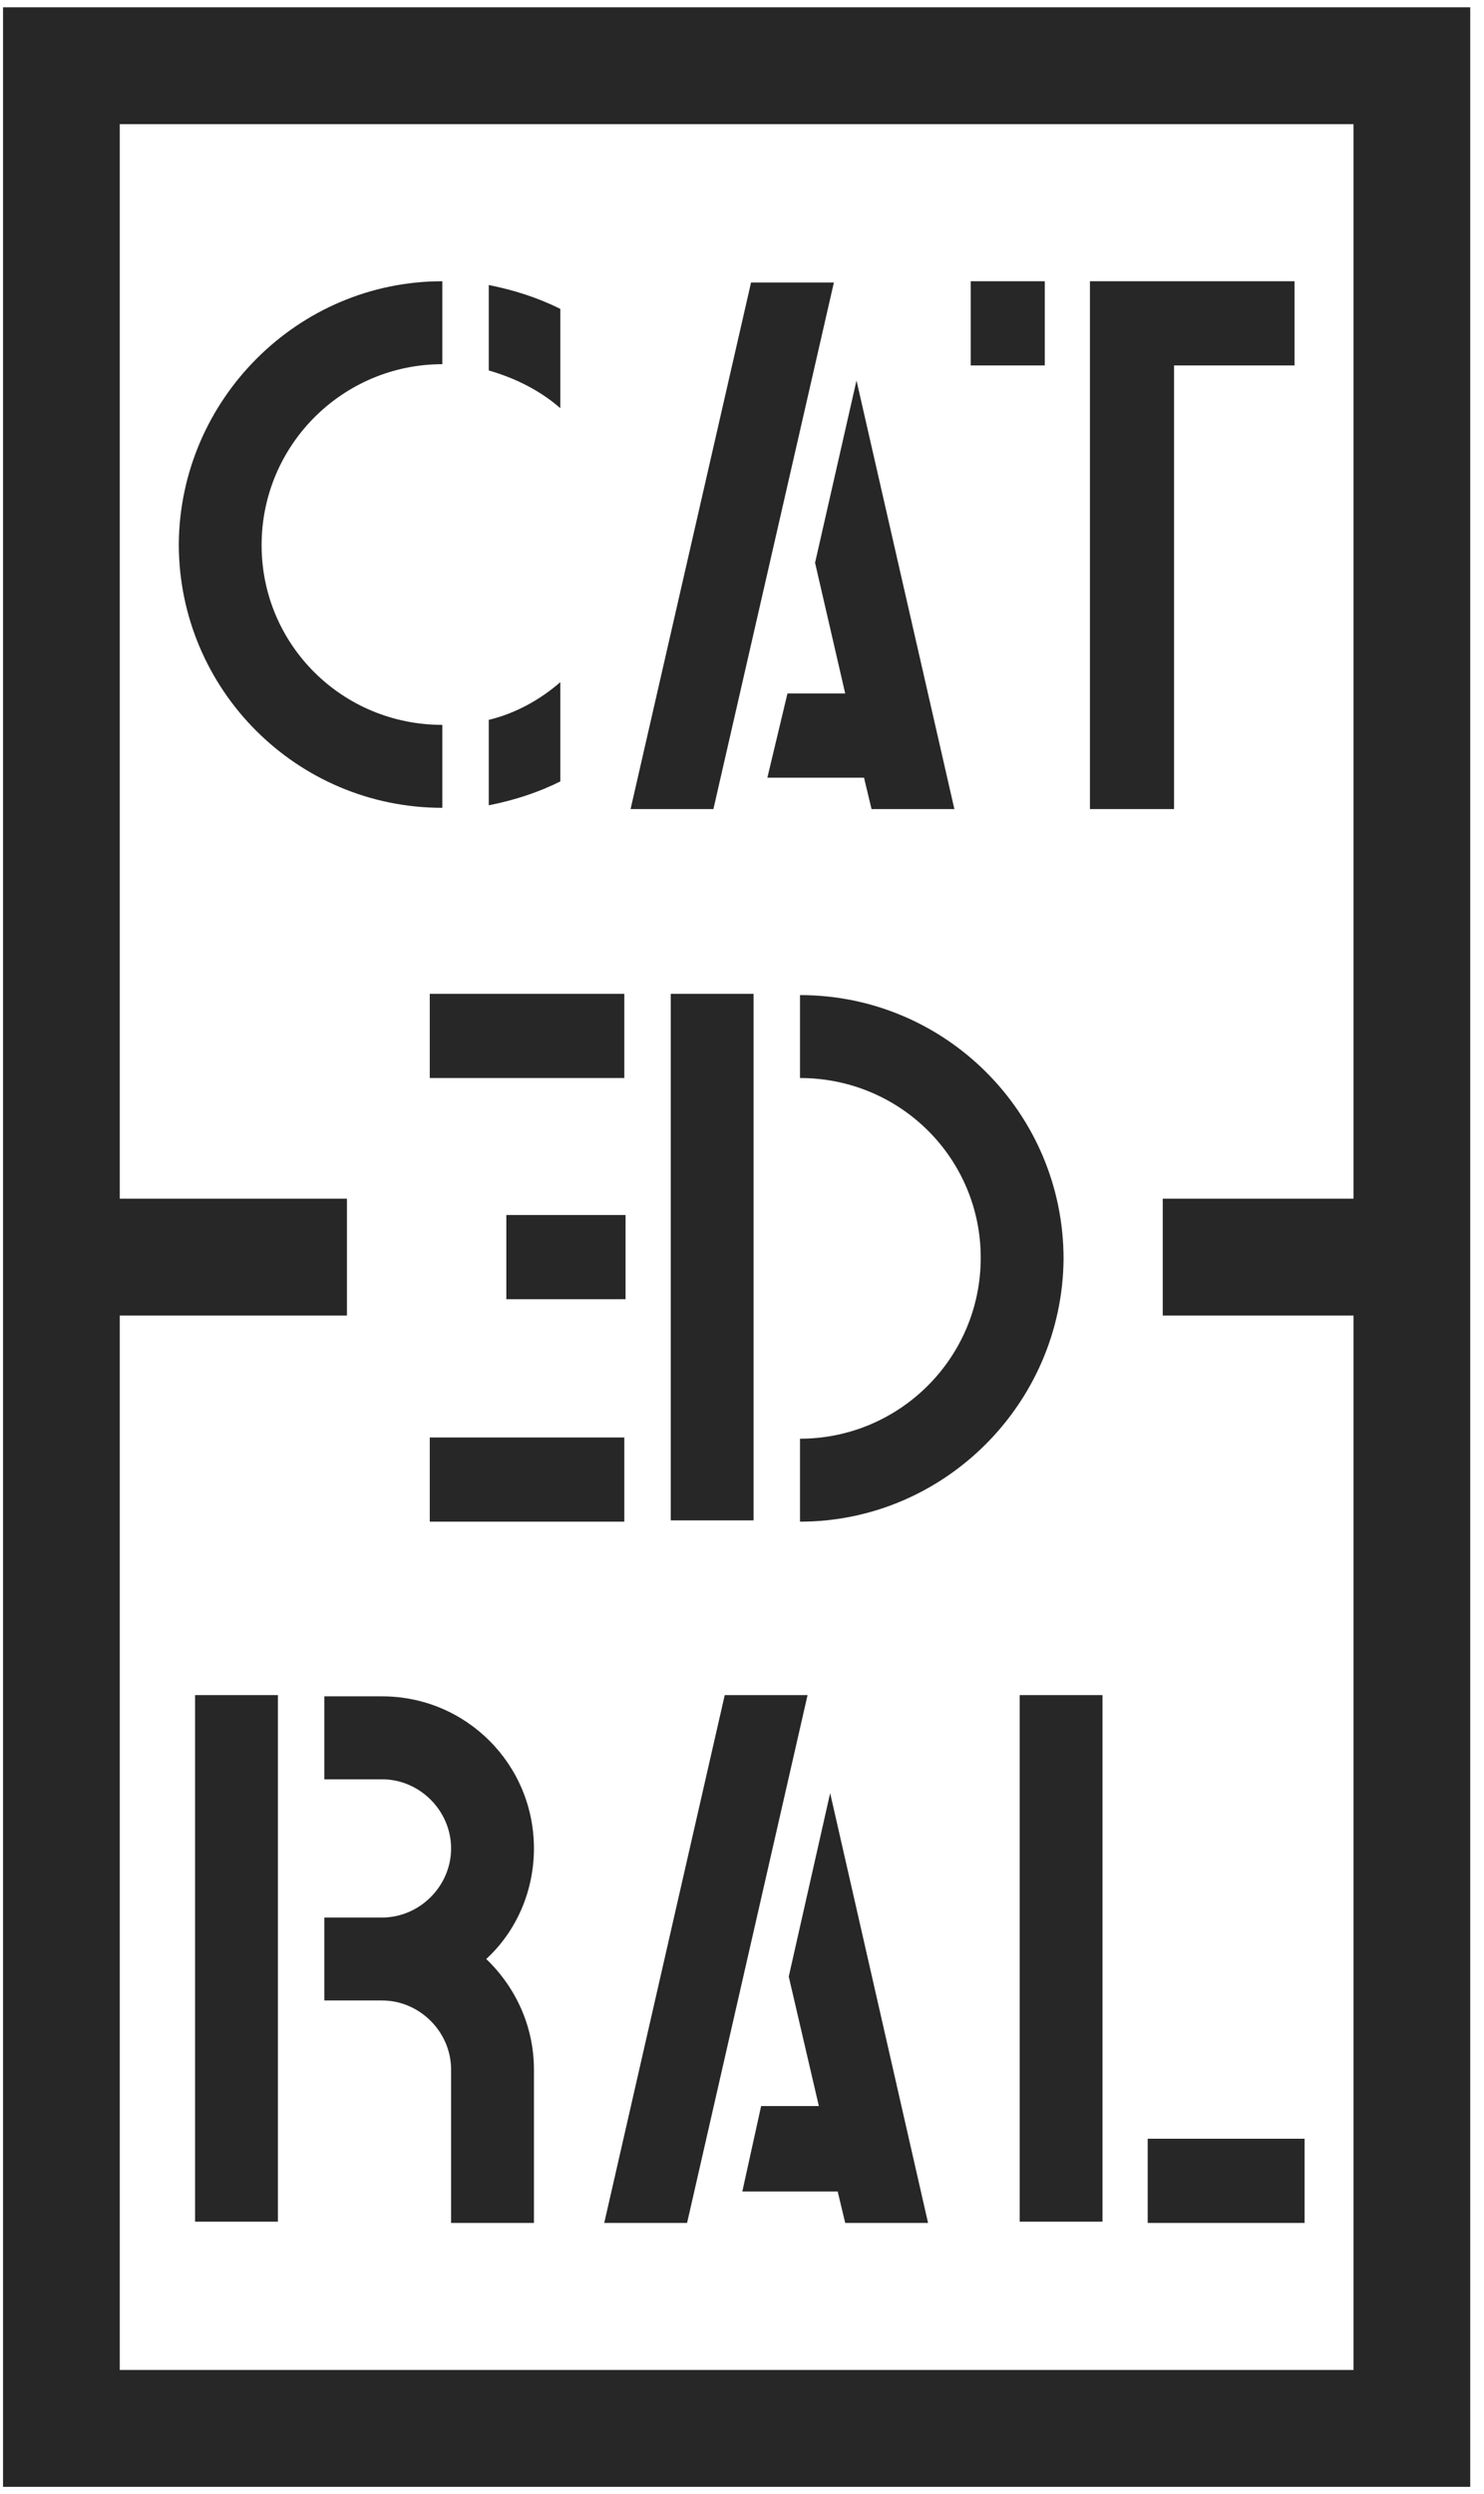 <svg xmlns="http://www.w3.org/2000/svg" width="106" height="178" viewBox="0 0 106 178" fill="none"><path d="M31.596 20.072V25.992C24.514 25.992 18.686 31.732 18.686 38.908C18.686 45.994 24.424 51.734 31.596 51.734V57.654C21.197 57.654 12.77 49.223 12.77 38.818C12.859 28.503 21.286 20.072 31.596 20.072Z" fill="#272727"></path><path d="M40.022 22.046C38.408 21.239 36.705 20.701 34.912 20.342V26.441C36.795 26.979 38.588 27.876 40.022 29.132V22.046Z" fill="#272727"></path><path d="M40.022 48.685C38.588 49.94 36.795 50.927 34.912 51.375V57.474C36.705 57.116 38.408 56.578 40.022 55.77V48.685Z" fill="#272727"></path><path d="M57.143 108.6V102.68C64.225 102.68 70.052 96.94 70.052 89.764C70.052 82.679 64.314 76.938 57.143 76.938V71.019C67.542 71.019 75.969 79.45 75.969 89.854C75.879 100.169 67.452 108.6 57.143 108.6Z" fill="#272727"></path><path d="M53.827 70.929H47.91V108.51H53.827V70.929Z" fill="#272727"></path><path d="M44.593 102.591H30.697V108.6H44.593V102.591Z" fill="#272727"></path><path d="M44.683 86.715H36.166V92.724H44.683V86.715Z" fill="#272727"></path><path d="M44.593 70.929H30.697V76.938H44.593V70.929Z" fill="#272727"></path><path d="M74.627 20.072H69.338V26.082H74.627V20.072Z" fill="#272727"></path><path d="M92.466 20.072H77.853V57.743H83.86V26.082H92.466V20.072Z" fill="#272727"></path><path d="M93.185 152.64H81.978V158.649H93.185V152.64Z" fill="#272727"></path><path d="M78.751 120.978H72.834V158.559H78.751V120.978Z" fill="#272727"></path><path d="M19.851 120.978H13.934V158.559H19.851V120.978Z" fill="#272727"></path><path d="M34.731 139.813C36.882 137.84 38.138 134.97 38.138 131.92C38.138 125.911 33.296 121.067 27.29 121.067H23.166V126.987H27.29C29.979 126.987 32.221 129.229 32.221 131.92C32.221 134.611 29.979 136.853 27.29 136.853H23.166V142.773H27.29C29.979 142.773 32.221 145.016 32.221 147.706V158.649H38.138V147.706C38.138 144.567 36.793 141.787 34.731 139.813Z" fill="#272727"></path><path d="M51.767 120.978L43.16 158.649H49.077L57.683 120.978H51.767Z" fill="#272727"></path><path d="M66.29 158.649L59.297 127.974L56.339 141.069L58.49 150.307H54.366L53.022 156.406H59.835L60.373 158.649H66.29Z" fill="#272727"></path><path d="M50.958 57.744H45.041L53.647 20.162H59.564L50.958 57.744Z" fill="#272727"></path><path d="M68.17 57.744L61.178 27.158L58.219 40.164L60.371 49.492H56.247L54.812 55.501H61.715L62.253 57.744H68.17Z" fill="#272727"></path><path d="M0.217 0.52V177.484H105.017V0.52H0.217ZM8.554 169.143V93.89H24.781V85.549H8.554V8.861H96.68V85.549H83.053V93.89H96.68V169.143H8.554Z" fill="#272727"></path></svg>